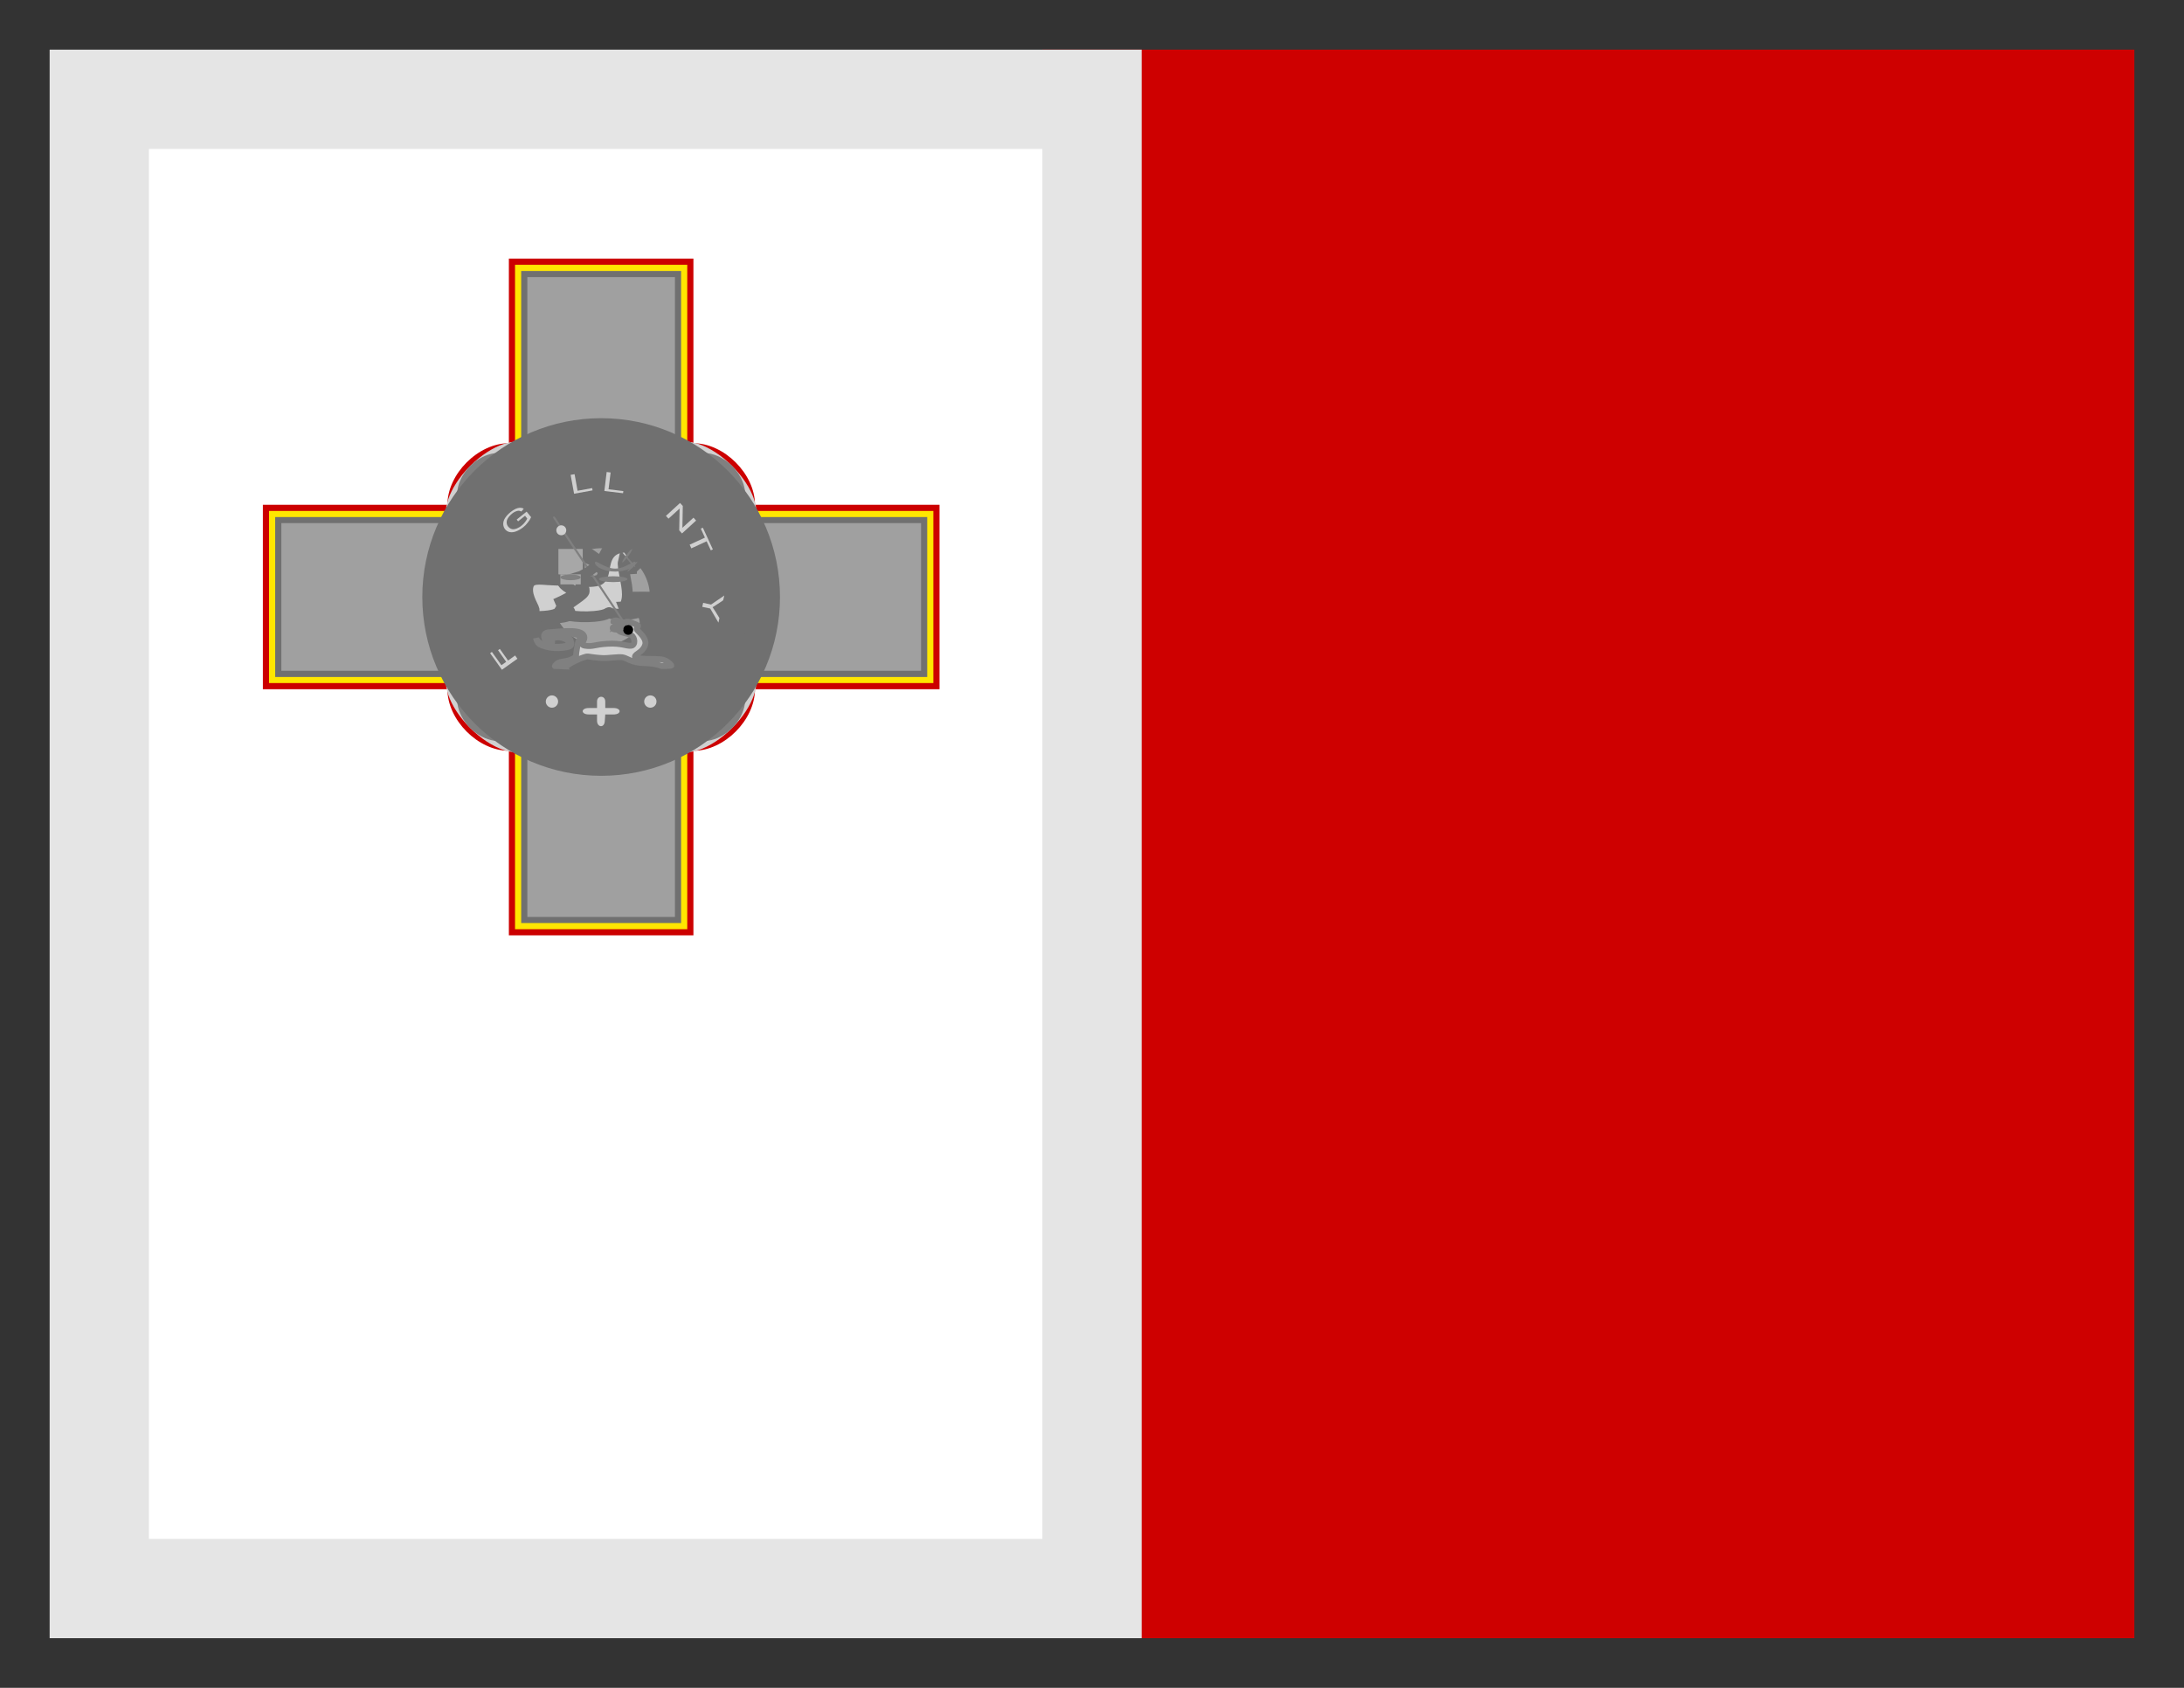 <?xml version="1.0" encoding="UTF-8" standalone="no"?>
<svg width="22px" height="17px" viewBox="0 0 22 17" version="1.1" xmlns="http://www.w3.org/2000/svg" xmlns:xlink="http://www.w3.org/1999/xlink" xmlns:sketch="http://www.bohemiancoding.com/sketch/ns">
    <rect x="0" y="0" width="22" height="17" fill="#333333" stroke="none"/>
    <!-- Generator: Sketch 3.5.1 (25234) - http://www.bohemiancoding.com/sketch -->
    <title>Page 1 Copy 9</title>
    <desc>Created with Sketch.</desc>
    <defs>
        <path id="path-1" d="M0,0 L20,0 L20,15 L0,15 L0,0 Z"></path>
    </defs>
    <g id="Page-1" stroke="none" stroke-width="1" fill="none" fill-rule="evenodd" sketch:type="MSPage">
        <g id="Page-1-Copy-9" sketch:type="MSLayerGroup" transform="translate(1, 1)">
            <g>
                <path d="M10,15 L20,15 L20,0 L10,0 L10,15 Z" id="Fill-1" stroke="#CE0000" fill="#CE0000" sketch:type="MSShapeGroup"></path>
                <path d="M0,15 L10,15 L10,0 L0,0 L0,15 Z" id="Fill-2" stroke="#E5E5E5" fill="#FFFFFF" sketch:type="MSShapeGroup"></path>
                <g id="Group-98">
                    <path id="Fill-3" fill="#F1EEEE" sketch:type="MSShapeGroup" d="M4.85,4.438 C4.85,4.478 4.804,4.511 4.747,4.511 C4.691,4.511 4.645,4.478 4.645,4.438 C4.645,4.397 4.691,4.364 4.747,4.364 C4.804,4.364 4.85,4.397 4.85,4.438"></path>
                    <path d="M1.648,4.084 L1.648,5.942 L3.507,5.942 C3.507,6.252 3.816,6.562 4.126,6.562 L4.126,8.421 L5.985,8.421 L5.985,6.562 C6.295,6.562 6.605,6.252 6.605,5.942 L8.464,5.942 L8.464,4.084 L6.605,4.084 C6.605,3.774 6.295,3.464 5.985,3.464 L5.985,1.605 L4.126,1.605 L4.126,3.464 C3.816,3.464 3.507,3.774 3.507,4.084 L1.648,4.084 Z" id="Fill-5" fill="#CC0000" sketch:type="MSShapeGroup"></path>
                    <path d="M1.71,4.146 L1.71,5.88 L3.569,5.88 C3.569,6.19 3.878,6.5 4.188,6.5 L4.188,8.359 L5.923,8.359 L5.923,6.5 C6.233,6.5 6.543,6.19 6.543,5.88 L8.402,5.88 L8.402,4.146 L6.543,4.146 C6.543,3.836 6.233,3.526 5.923,3.526 L5.923,1.667 L4.188,1.667 L4.188,3.526 C3.878,3.526 3.569,3.836 3.569,4.146 L1.71,4.146 Z" id="Fill-7" fill="#FFE600" sketch:type="MSShapeGroup"></path>
                    <path d="M1.772,4.208 L1.772,5.819 L3.63,5.819 C3.63,6.128 3.94,6.438 4.25,6.438 L4.25,8.297 L5.861,8.297 L5.861,6.438 C6.171,6.438 6.481,6.128 6.481,5.819 L8.34,5.819 L8.34,4.208 L6.481,4.208 C6.481,3.898 6.171,3.588 5.861,3.588 L5.861,1.729 L4.25,1.729 L4.25,3.588 C3.94,3.588 3.63,3.898 3.63,4.208 L1.772,4.208 Z" id="Fill-9" fill="#707070" sketch:type="MSShapeGroup"></path>
                    <path d="M1.834,4.269 L1.834,5.756 L3.692,5.756 C3.692,6.066 4.002,6.376 4.312,6.376 L4.312,8.235 L5.799,8.235 L5.799,6.376 C6.109,6.376 6.419,6.066 6.419,5.756 L8.278,5.756 L8.278,4.269 L6.419,4.269 C6.419,3.96 6.109,3.65 5.799,3.65 L5.799,1.791 L4.312,1.791 L4.312,3.65 C4.002,3.65 3.692,3.96 3.692,4.269 L1.834,4.269 Z" id="Fill-11" fill="#A0A0A0" sketch:type="MSShapeGroup"></path>
                    <path d="M4.327,3.496 C4.436,3.605 4.348,3.87 4.13,4.088 C3.913,4.305 3.648,4.394 3.539,4.285 C3.43,4.176 3.518,3.911 3.736,3.693 C3.954,3.476 4.219,3.387 4.327,3.496" id="Fill-13" fill="#D0D0D0" sketch:type="MSShapeGroup"></path>
                    <path d="M4.196,3.628 C4.305,3.736 4.276,3.942 4.13,4.088 C3.985,4.233 3.779,4.262 3.67,4.153 C3.561,4.044 3.591,3.839 3.736,3.693 C3.881,3.548 4.087,3.519 4.196,3.628" id="Fill-15" fill="#808080" sketch:type="MSShapeGroup"></path>
                    <path id="Fill-17" fill="#D0D0D0" sketch:type="MSShapeGroup" d="M3.648,3.956 L3.692,3.912 L3.867,4 L3.78,3.825 L3.824,3.781 L3.999,4.131 L3.648,3.956 Z"></path>
                    <path id="Fill-19" fill="#D0D0D0" sketch:type="MSShapeGroup" d="M3.911,3.693 L3.955,3.649 L4.218,3.912 L4.174,3.956 L3.911,3.693 Z"></path>
                    <path d="M6.572,4.285 C6.464,4.394 6.199,4.305 5.981,4.088 C5.763,3.87 5.675,3.605 5.784,3.496 C5.893,3.387 6.157,3.476 6.375,3.693 C6.593,3.911 6.681,4.176 6.572,4.285" id="Fill-21" fill="#D0D0D0" sketch:type="MSShapeGroup"></path>
                    <path d="M6.441,4.154 C6.332,4.262 6.126,4.233 5.981,4.088 C5.836,3.943 5.806,3.737 5.915,3.628 C6.024,3.519 6.23,3.548 6.375,3.693 C6.521,3.839 6.55,4.045 6.441,4.154" id="Fill-23" fill="#808080" sketch:type="MSShapeGroup"></path>
                    <path id="Fill-25" fill="#D0D0D0" sketch:type="MSShapeGroup" d="M6.112,3.606 L6.156,3.65 L6.069,3.825 L6.244,3.737 L6.288,3.781 L5.937,3.956 L6.112,3.606 Z"></path>
                    <path id="Fill-27" fill="#D0D0D0" sketch:type="MSShapeGroup" d="M6.375,3.869 L6.419,3.912 L6.156,4.175 L6.112,4.132 L6.375,3.869 Z"></path>
                    <path d="M5.784,6.53 C5.675,6.421 5.763,6.156 5.981,5.938 C6.199,5.721 6.464,5.632 6.572,5.741 C6.681,5.85 6.593,6.115 6.375,6.333 C6.157,6.55 5.893,6.639 5.784,6.53" id="Fill-29" fill="#D0D0D0" sketch:type="MSShapeGroup"></path>
                    <path d="M5.915,6.398 C5.806,6.29 5.836,6.084 5.981,5.938 C6.126,5.793 6.332,5.764 6.441,5.873 C6.55,5.982 6.52,6.188 6.375,6.333 C6.23,6.478 6.024,6.507 5.915,6.398" id="Fill-31" fill="#808080" sketch:type="MSShapeGroup"></path>
                    <path id="Fill-33" fill="#D0D0D0" sketch:type="MSShapeGroup" d="M6.463,6.07 L6.419,6.114 L6.244,6.026 L6.331,6.201 L6.288,6.245 L6.112,5.895 L6.463,6.07 Z"></path>
                    <path id="Fill-35" fill="#D0D0D0" sketch:type="MSShapeGroup" d="M6.2,6.333 L6.156,6.377 L5.893,6.114 L5.937,6.07 L6.2,6.333 Z"></path>
                    <path d="M3.539,5.741 C3.648,5.632 3.913,5.72 4.13,5.938 C4.348,6.156 4.436,6.421 4.328,6.53 C4.219,6.639 3.954,6.55 3.736,6.332 C3.518,6.115 3.43,5.85 3.539,5.741" id="Fill-37" fill="#D0D0D0" sketch:type="MSShapeGroup"></path>
                    <path d="M3.67,5.872 C3.779,5.763 3.985,5.793 4.13,5.938 C4.276,6.083 4.305,6.289 4.196,6.398 C4.087,6.507 3.881,6.478 3.736,6.332 C3.591,6.187 3.561,5.981 3.67,5.872" id="Fill-39" fill="#808080" sketch:type="MSShapeGroup"></path>
                    <path id="Fill-41" fill="#D0D0D0" sketch:type="MSShapeGroup" d="M3.999,6.42 L3.955,6.376 L4.043,6.201 L3.867,6.289 L3.824,6.245 L4.174,6.07 L3.999,6.42 Z"></path>
                    <path id="Fill-43" fill="#D0D0D0" sketch:type="MSShapeGroup" d="M3.736,6.157 L3.692,6.113 L3.955,5.851 L3.999,5.894 L3.736,6.157 Z"></path>
                    <path d="M6.357,5.013 C6.357,5.732 5.774,6.314 5.056,6.314 C4.337,6.314 3.754,5.732 3.754,5.013 C3.754,4.294 4.337,3.712 5.056,3.712 C5.774,3.712 6.357,4.294 6.357,5.013 L6.357,5.013 Z" id="Stroke-45" stroke="#707070" sketch:type="MSShapeGroup"></path>
                    <path d="M6.047,5.013 C6.047,5.561 5.603,6.004 5.056,6.004 C4.508,6.004 4.064,5.561 4.064,5.013 C4.064,4.466 4.508,4.022 5.056,4.022 C5.603,4.022 6.047,4.466 6.047,5.013 L6.047,5.013 Z" id="Stroke-47" stroke="#707070" sketch:type="MSShapeGroup"></path>
                    <path id="Fill-49" fill="#D0D0D0" sketch:type="MSShapeGroup" d="M4.622,6.066 C4.622,6.1 4.594,6.128 4.56,6.128 C4.526,6.128 4.498,6.1 4.498,6.066 C4.498,6.032 4.526,6.004 4.56,6.004 C4.594,6.004 4.622,6.032 4.622,6.066"></path>
                    <path id="Fill-51" fill="#D0D0D0" sketch:type="MSShapeGroup" d="M5.613,6.066 C5.613,6.1 5.586,6.128 5.551,6.128 C5.517,6.128 5.489,6.1 5.489,6.066 C5.489,6.032 5.517,6.004 5.551,6.004 C5.586,6.004 5.613,6.032 5.613,6.066"></path>
                    <path id="Fill-53" fill="#D0D0D0" sketch:type="MSShapeGroup" d="M5.014,6.066 L5.014,6.131 L4.932,6.131 C4.849,6.131 4.849,6.196 4.932,6.196 L5.014,6.196 L5.014,6.26 C5.015,6.327 5.087,6.335 5.092,6.265 L5.097,6.196 L5.18,6.196 C5.262,6.196 5.262,6.131 5.18,6.131 L5.097,6.131 L5.097,6.066 C5.097,6.002 5.014,6.002 5.014,6.066"></path>
                    <path id="Fill-55" fill="#D0D0D0" sketch:type="MSShapeGroup" d="M4.747,5.151 L4.747,5.188 C4.747,5.188 4.728,5.216 4.604,5.224 C4.48,5.233 4.461,5.224 4.461,5.224 C4.464,5.256 4.488,5.317 4.481,5.389 C4.486,5.473 4.457,5.55 4.457,5.55 C4.461,5.554 4.446,5.556 4.42,5.554 C4.44,5.536 4.438,5.483 4.44,5.408 C4.442,5.332 4.362,5.219 4.379,5.188 C4.395,5.156 4.747,5.151 4.747,5.151"></path>
                    <path id="Stroke-57" stroke="#707070" stroke-width="0.109" sketch:type="MSShapeGroup" d="M4.747,5.151 L4.747,5.188 C4.747,5.188 4.728,5.216 4.604,5.224 C4.48,5.233 4.461,5.224 4.461,5.224 C4.464,5.256 4.488,5.317 4.481,5.389 C4.486,5.473 4.457,5.55 4.457,5.55 C4.461,5.554 4.446,5.556 4.42,5.554 C4.44,5.536 4.438,5.483 4.44,5.408 C4.442,5.332 4.362,5.219 4.379,5.188 C4.395,5.156 4.747,5.151 4.747,5.151 L4.747,5.151 Z"></path>
                    <path id="Fill-59" fill="#D0D0D0" sketch:type="MSShapeGroup" d="M5.239,5.018 C5.359,5.013 5.561,5.014 5.561,5.014 C5.561,5.014 5.609,5.11 5.607,5.162 C5.605,5.215 5.589,5.26 5.566,5.238 C5.544,5.215 5.577,5.219 5.581,5.162 C5.585,5.105 5.542,5.046 5.542,5.046 C5.542,5.046 5.456,5.084 5.326,5.076 C5.196,5.069 5.253,5.021 5.239,5.018"></path>
                    <path id="Stroke-61" stroke="#707070" stroke-width="0.109" sketch:type="MSShapeGroup" d="M5.239,5.018 C5.359,5.013 5.561,5.014 5.561,5.014 C5.561,5.014 5.609,5.11 5.607,5.162 C5.605,5.215 5.589,5.26 5.566,5.238 C5.544,5.215 5.577,5.219 5.581,5.162 C5.585,5.105 5.542,5.046 5.542,5.046 C5.542,5.046 5.456,5.084 5.326,5.076 C5.196,5.069 5.253,5.021 5.239,5.018 L5.239,5.018 Z"></path>
                    <path d="M5.28,5.113 C5.4,5.107 5.479,5.126 5.479,5.126 C5.479,5.126 5.527,5.221 5.525,5.274 C5.523,5.327 5.507,5.372 5.484,5.349 C5.462,5.327 5.494,5.331 5.498,5.274 C5.502,5.217 5.46,5.158 5.46,5.158 C5.46,5.158 5.374,5.196 5.244,5.188 C5.114,5.18 5.151,5.173 5.136,5.17 C5.122,5.168 5.118,5.206 4.921,5.212 C4.725,5.217 4.624,5.17 4.624,5.17 C4.624,5.17 4.605,5.198 4.481,5.207 C4.357,5.216 4.338,5.207 4.338,5.207 C4.341,5.239 4.365,5.299 4.358,5.372 C4.363,5.456 4.335,5.532 4.335,5.532 C4.338,5.537 4.323,5.539 4.297,5.537 C4.317,5.518 4.315,5.465 4.317,5.39 C4.32,5.315 4.239,5.202 4.256,5.17 C4.273,5.139 4.362,5.168 4.379,5.152 C4.396,5.136 4.299,5.021 4.317,4.914 C4.335,4.807 4.438,4.837 4.563,4.841 C4.689,4.844 4.967,4.877 5.034,4.841 C5.101,4.805 5.072,4.671 5.136,4.584 C5.177,4.529 5.238,4.511 5.3,4.511 C5.341,4.511 5.402,4.658 5.402,4.694 L5.382,4.713 L5.361,4.713 L5.361,4.731 C5.315,4.736 5.308,4.691 5.279,4.658 C5.267,4.709 5.32,4.877 5.32,4.987 C5.32,5.079 5.282,5.119 5.28,5.113 L5.28,5.113 Z" id="Fill-63" fill="#D0D0D0" sketch:type="MSShapeGroup"></path>
                    <path d="M5.28,5.113 C5.4,5.107 5.479,5.126 5.479,5.126 C5.479,5.126 5.527,5.221 5.525,5.274 C5.523,5.327 5.507,5.372 5.484,5.349 C5.462,5.327 5.494,5.331 5.498,5.274 C5.502,5.217 5.46,5.158 5.46,5.158 C5.46,5.158 5.374,5.196 5.244,5.188 C5.114,5.18 5.151,5.173 5.136,5.17 C5.122,5.168 5.118,5.206 4.921,5.212 C4.725,5.217 4.624,5.17 4.624,5.17 C4.624,5.17 4.605,5.198 4.481,5.207 C4.357,5.216 4.338,5.207 4.338,5.207 C4.341,5.239 4.365,5.299 4.358,5.372 C4.363,5.456 4.335,5.532 4.335,5.532 C4.338,5.537 4.323,5.539 4.297,5.537 C4.317,5.518 4.315,5.465 4.317,5.39 C4.32,5.315 4.239,5.202 4.256,5.17 C4.273,5.139 4.362,5.168 4.379,5.152 C4.396,5.136 4.299,5.021 4.317,4.914 C4.335,4.807 4.438,4.837 4.563,4.841 C4.689,4.844 4.967,4.877 5.034,4.841 C5.101,4.805 5.072,4.671 5.136,4.584 C5.177,4.529 5.238,4.511 5.3,4.511 C5.341,4.511 5.402,4.658 5.402,4.694 L5.382,4.713 L5.361,4.713 L5.361,4.731 C5.315,4.736 5.308,4.691 5.279,4.658 C5.267,4.709 5.32,4.877 5.32,4.987 C5.32,5.079 5.282,5.119 5.28,5.113 L5.28,5.113 L5.28,5.113 Z" id="Stroke-65" stroke="#707070" stroke-width="0.109" sketch:type="MSShapeGroup"></path>
                    <path d="M4.885,4.954 C4.887,4.99 4.727,5.072 4.714,5.105 C4.701,5.137 4.755,5.155 4.738,5.173 C4.722,5.192 4.708,5.185 4.705,5.188 C4.701,5.192 4.645,5.062 4.645,5.062 C4.645,5.062 4.795,4.994 4.789,4.965 C4.783,4.936 4.678,4.918 4.659,4.844 C4.64,4.771 4.65,4.629 4.635,4.599 C4.619,4.569 4.435,4.541 4.435,4.496 C4.435,4.451 4.624,4.328 4.645,4.31 C4.665,4.291 4.686,4.328 4.665,4.346 C4.645,4.364 4.497,4.478 4.497,4.496 C4.497,4.514 4.619,4.533 4.66,4.533 C4.701,4.533 4.722,4.514 4.722,4.496 C4.722,4.48 4.681,4.478 4.681,4.441 C4.681,4.404 4.701,4.386 4.742,4.386 C4.763,4.386 4.802,4.41 4.804,4.441 C4.805,4.473 4.767,4.475 4.763,4.496 C4.758,4.517 4.804,4.533 4.845,4.533 C4.885,4.533 5.025,4.639 5.046,4.657 C5.066,4.676 5.087,4.676 5.066,4.694 C5.046,4.712 5.058,4.734 5.037,4.716 C5.02,4.698 5.017,4.679 5.017,4.679 C5.015,4.663 4.865,4.588 4.845,4.606 C4.824,4.624 4.845,4.844 4.845,4.862 C4.845,4.899 4.887,4.899 4.885,4.954" id="Fill-67" fill="#D0D0D0" sketch:type="MSShapeGroup"></path>
                    <path d="M4.885,4.954 C4.887,4.99 4.727,5.072 4.714,5.105 C4.701,5.137 4.755,5.155 4.738,5.173 C4.722,5.192 4.708,5.185 4.705,5.188 C4.701,5.192 4.645,5.062 4.645,5.062 C4.645,5.062 4.795,4.994 4.789,4.965 C4.783,4.936 4.678,4.918 4.659,4.844 C4.64,4.771 4.65,4.629 4.635,4.599 C4.619,4.569 4.435,4.541 4.435,4.496 C4.435,4.451 4.624,4.328 4.645,4.31 C4.665,4.291 4.686,4.328 4.665,4.346 C4.645,4.364 4.497,4.478 4.497,4.496 C4.497,4.514 4.619,4.533 4.66,4.533 C4.701,4.533 4.722,4.514 4.722,4.496 C4.722,4.48 4.681,4.478 4.681,4.441 C4.681,4.404 4.701,4.386 4.742,4.386 C4.763,4.386 4.802,4.41 4.804,4.441 C4.805,4.473 4.767,4.475 4.763,4.496 C4.758,4.517 4.804,4.533 4.845,4.533 C4.885,4.533 5.025,4.639 5.046,4.657 C5.066,4.676 5.087,4.676 5.066,4.694 C5.046,4.712 5.058,4.734 5.037,4.716 C5.02,4.698 5.017,4.679 5.017,4.679 C5.015,4.663 4.865,4.588 4.845,4.606 C4.824,4.624 4.845,4.844 4.845,4.862 C4.845,4.899 4.887,4.899 4.885,4.954 L4.885,4.954 Z" id="Stroke-69" stroke="#707070" stroke-width="0.109" sketch:type="MSShapeGroup"></path>
                    <mask id="mask-2" sketch:name="Clip 72" fill="white">
                        <use xlink:href="#path-1"></use>
                    </mask>
                    <g id="Clip-72"></g>
                    <path id="Fill-71" fill="#A7A7A7" sketch:type="MSShapeGroup" mask="url(#mask-2)" d="M4.625,4.529 L4.87,4.529 L4.87,4.786 L4.625,4.786 L4.625,4.529 Z"></path>
                    <path d="M4.596,4.216 L5.42,5.454 C5.427,5.464 5.428,5.474 5.424,5.477 C5.419,5.479 5.409,5.473 5.402,5.463 L4.578,4.226 C4.571,4.216 4.57,4.205 4.575,4.203 C4.58,4.2 4.589,4.206 4.596,4.216" id="Fill-73" fill="#808080" sketch:type="MSShapeGroup" mask="url(#mask-2)"></path>
                    <path id="Fill-74" fill="#D0D0D0" sketch:type="MSShapeGroup" mask="url(#mask-2)" d="M4.704,4.341 C4.704,4.369 4.682,4.391 4.654,4.391 C4.626,4.391 4.604,4.369 4.604,4.341 C4.604,4.314 4.626,4.291 4.654,4.291 C4.682,4.291 4.704,4.314 4.704,4.341"></path>
                    <path id="Stroke-75" stroke="#707070" sketch:type="MSShapeGroup" mask="url(#mask-2)" d="M4.704,4.341 C4.704,4.369 4.682,4.391 4.654,4.391 C4.626,4.391 4.604,4.369 4.604,4.341 C4.604,4.314 4.626,4.291 4.654,4.291 C4.682,4.291 4.704,4.314 4.704,4.341 L4.704,4.341 Z"></path>
                    <path id="Fill-76" fill="#808080" sketch:type="MSShapeGroup" mask="url(#mask-2)" d="M5.402,4.667 C5.402,4.709 5.307,4.757 5.197,4.757 C5.088,4.757 4.993,4.709 4.993,4.667 C4.993,4.626 5.088,4.727 5.197,4.727 C5.307,4.727 5.402,4.626 5.402,4.667"></path>
                    <path id="Fill-77" fill="#A7A7A7" sketch:type="MSShapeGroup" mask="url(#mask-2)" d="M4.645,4.785 L4.85,4.785 L4.85,4.886 L4.645,4.886 L4.645,4.785 Z"></path>
                    <path id="Fill-78" fill="#808080" sketch:type="MSShapeGroup" mask="url(#mask-2)" d="M5.326,4.605 C5.299,4.642 5.273,4.669 5.269,4.664 C5.264,4.66 5.282,4.626 5.31,4.589 C5.337,4.552 5.363,4.525 5.367,4.53 C5.372,4.534 5.354,4.568 5.326,4.605"></path>
                    <path id="Fill-79" fill="#808080" sketch:type="MSShapeGroup" mask="url(#mask-2)" d="M5.372,4.717 C5.344,4.744 5.321,4.762 5.32,4.756 C5.319,4.751 5.341,4.725 5.369,4.698 C5.396,4.67 5.419,4.653 5.42,4.658 C5.421,4.664 5.399,4.69 5.372,4.717"></path>
                    <path id="Fill-80" fill="#808080" sketch:type="MSShapeGroup" mask="url(#mask-2)" d="M5.359,4.655 C5.386,4.685 5.404,4.711 5.399,4.712 C5.394,4.713 5.368,4.69 5.341,4.66 C5.314,4.629 5.296,4.604 5.301,4.602 C5.306,4.601 5.332,4.624 5.359,4.655"></path>
                    <path id="Fill-81" fill="#808080" sketch:type="MSShapeGroup" mask="url(#mask-2)" d="M5.32,4.833 C5.32,4.849 5.256,4.863 5.177,4.863 C5.098,4.863 5.034,4.849 5.034,4.833 C5.034,4.817 5.098,4.804 5.177,4.804 C5.256,4.804 5.32,4.817 5.32,4.833"></path>
                    <path id="Fill-82" fill="#808080" sketch:type="MSShapeGroup" mask="url(#mask-2)" d="M4.85,4.815 C4.85,4.831 4.804,4.844 4.747,4.844 C4.691,4.844 4.645,4.831 4.645,4.815 C4.645,4.799 4.691,4.786 4.747,4.786 C4.804,4.786 4.85,4.799 4.85,4.815"></path>
                    <path id="Fill-83" fill="#D0D0D0" sketch:type="MSShapeGroup" mask="url(#mask-2)" d="M4.4,5.431 C4.4,5.431 4.433,5.513 4.577,5.515 C4.721,5.516 4.771,5.49 4.712,5.447 C4.654,5.403 4.546,5.417 4.56,5.454 C4.574,5.492 4.519,5.504 4.507,5.478 C4.494,5.451 4.442,5.373 4.535,5.368 C4.627,5.363 4.824,5.334 4.873,5.389 C4.922,5.443 4.817,5.493 4.896,5.504 C4.975,5.516 4.987,5.491 5.123,5.484 C5.259,5.476 5.31,5.509 5.357,5.504 C5.404,5.5 5.397,5.42 5.36,5.399 C5.323,5.379 5.253,5.375 5.234,5.353 C5.216,5.331 5.167,5.349 5.172,5.324 C5.176,5.298 5.242,5.341 5.242,5.328 C5.242,5.328 5.253,5.319 5.255,5.317 C5.247,5.315 5.242,5.318 5.236,5.321 C5.243,5.316 5.242,5.314 5.245,5.309 C5.244,5.308 5.235,5.315 5.234,5.314 C5.233,5.312 5.244,5.301 5.239,5.305 C5.237,5.306 5.224,5.313 5.224,5.308 C5.224,5.306 5.231,5.302 5.228,5.299 C5.226,5.297 5.217,5.302 5.215,5.302 C5.221,5.295 5.221,5.295 5.215,5.289 C5.21,5.284 5.207,5.284 5.199,5.29 C5.202,5.281 5.203,5.279 5.196,5.276 C5.189,5.272 5.189,5.269 5.181,5.285 C5.184,5.268 5.176,5.267 5.179,5.259 C5.181,5.251 5.192,5.248 5.209,5.25 C5.243,5.25 5.261,5.291 5.272,5.291 C5.283,5.29 5.296,5.248 5.343,5.265 C5.39,5.282 5.396,5.286 5.42,5.296 C5.444,5.307 5.403,5.322 5.417,5.343 C5.43,5.363 5.523,5.431 5.497,5.501 C5.471,5.572 5.402,5.583 5.396,5.614 C5.39,5.645 5.612,5.632 5.668,5.642 C5.725,5.653 5.76,5.695 5.763,5.702 C5.765,5.709 5.664,5.708 5.664,5.708 C5.664,5.708 5.612,5.682 5.488,5.679 C5.364,5.677 5.316,5.627 5.27,5.62 C5.223,5.614 5.124,5.631 5.069,5.628 C5.014,5.626 4.958,5.617 4.922,5.612 C4.886,5.607 4.708,5.693 4.708,5.713 C4.671,5.711 4.584,5.707 4.587,5.709 C4.591,5.711 4.603,5.67 4.671,5.663 C4.739,5.656 4.806,5.623 4.804,5.602 C4.801,5.58 4.817,5.507 4.822,5.475 C4.828,5.443 4.854,5.428 4.848,5.412 C4.842,5.395 4.764,5.378 4.689,5.378 C4.614,5.379 4.531,5.383 4.519,5.401 C4.507,5.419 4.516,5.472 4.532,5.465 C4.547,5.459 4.528,5.425 4.544,5.418 C4.561,5.411 4.602,5.405 4.642,5.404 C4.681,5.403 4.749,5.437 4.749,5.448 C4.748,5.459 4.771,5.496 4.739,5.51 C4.708,5.524 4.644,5.53 4.582,5.527 C4.52,5.524 4.458,5.503 4.436,5.489 C4.413,5.476 4.4,5.434 4.4,5.431 L4.4,5.431 Z"></path>
                    <path id="Stroke-84" stroke="#808080" stroke-width="0.059" sketch:type="MSShapeGroup" mask="url(#mask-2)" d="M4.4,5.431 C4.4,5.431 4.433,5.513 4.577,5.515 C4.721,5.516 4.771,5.49 4.712,5.447 C4.654,5.403 4.546,5.417 4.56,5.454 C4.574,5.492 4.519,5.504 4.507,5.478 C4.494,5.451 4.442,5.373 4.535,5.368 C4.627,5.363 4.824,5.334 4.873,5.389 C4.922,5.443 4.817,5.493 4.896,5.504 C4.975,5.516 4.987,5.491 5.123,5.484 C5.259,5.476 5.31,5.509 5.357,5.504 C5.404,5.5 5.397,5.42 5.36,5.399 C5.323,5.379 5.253,5.375 5.234,5.353 C5.216,5.331 5.167,5.349 5.172,5.324 C5.176,5.298 5.242,5.341 5.242,5.328 C5.242,5.328 5.253,5.319 5.255,5.317 C5.247,5.315 5.242,5.318 5.236,5.321 C5.243,5.316 5.242,5.314 5.245,5.309 C5.244,5.308 5.235,5.315 5.234,5.314 C5.233,5.312 5.244,5.301 5.239,5.305 C5.237,5.306 5.224,5.313 5.224,5.308 C5.224,5.306 5.231,5.302 5.228,5.299 C5.226,5.297 5.217,5.302 5.215,5.302 C5.221,5.295 5.221,5.295 5.215,5.289 C5.21,5.284 5.207,5.284 5.199,5.29 C5.202,5.281 5.203,5.279 5.196,5.276 C5.189,5.272 5.189,5.269 5.181,5.285 C5.184,5.268 5.176,5.267 5.179,5.259 C5.181,5.251 5.192,5.248 5.209,5.25 C5.243,5.25 5.261,5.291 5.272,5.291 C5.283,5.29 5.296,5.248 5.343,5.265 C5.39,5.282 5.396,5.286 5.42,5.296 C5.444,5.307 5.403,5.322 5.417,5.343 C5.43,5.363 5.523,5.431 5.497,5.501 C5.471,5.572 5.402,5.583 5.396,5.614 C5.39,5.645 5.612,5.632 5.668,5.642 C5.725,5.653 5.76,5.695 5.763,5.702 C5.765,5.709 5.664,5.708 5.664,5.708 C5.664,5.708 5.612,5.682 5.488,5.679 C5.364,5.677 5.316,5.627 5.27,5.62 C5.223,5.614 5.124,5.631 5.069,5.628 C5.014,5.626 4.958,5.617 4.922,5.612 C4.886,5.607 4.708,5.693 4.708,5.713 C4.671,5.711 4.584,5.707 4.587,5.709 C4.591,5.711 4.603,5.67 4.671,5.663 C4.739,5.656 4.806,5.623 4.804,5.602 C4.801,5.58 4.817,5.507 4.822,5.475 C4.828,5.443 4.854,5.428 4.848,5.412 C4.842,5.395 4.764,5.378 4.689,5.378 C4.614,5.379 4.531,5.383 4.519,5.401 C4.507,5.419 4.516,5.472 4.532,5.465 C4.547,5.459 4.528,5.425 4.544,5.418 C4.561,5.411 4.602,5.405 4.642,5.404 C4.681,5.403 4.749,5.437 4.749,5.448 C4.748,5.459 4.771,5.496 4.739,5.51 C4.708,5.524 4.644,5.53 4.582,5.527 C4.52,5.524 4.458,5.503 4.436,5.489 C4.413,5.476 4.4,5.434 4.4,5.431 L4.4,5.431 L4.4,5.431 Z"></path>
                    <path id="Fill-85" fill="#000000" sketch:type="MSShapeGroup" mask="url(#mask-2)" d="M5.378,5.344 C5.378,5.371 5.356,5.394 5.328,5.394 C5.3,5.394 5.278,5.371 5.278,5.344 C5.278,5.316 5.3,5.294 5.328,5.294 C5.356,5.294 5.378,5.316 5.378,5.344"></path>
                    <path id="Fill-86" fill="#D0D0D0" sketch:type="MSShapeGroup" mask="url(#mask-2)" d="M6.083,5.072 L6.163,5.089 L6.296,4.998 L6.285,5.046 L6.216,5.092 C6.203,5.101 6.19,5.109 6.178,5.116 C6.186,5.127 6.194,5.14 6.204,5.155 L6.247,5.225 L6.237,5.271 L6.154,5.129 L6.074,5.112 L6.083,5.072 Z"></path>
                    <path id="Fill-87" fill="#D0D0D0" sketch:type="MSShapeGroup" mask="url(#mask-2)" d="M5.947,4.486 L6.101,4.415 L6.059,4.324 L6.08,4.315 L6.181,4.534 L6.16,4.543 L6.118,4.452 L5.964,4.523 L5.947,4.486 L5.947,4.486 Z"></path>
                    <path id="Fill-88" fill="#D0D0D0" sketch:type="MSShapeGroup" mask="url(#mask-2)" d="M5.708,4.196 L5.85,4.066 L5.878,4.096 L5.874,4.316 L5.986,4.214 L6.012,4.243 L5.87,4.373 L5.842,4.342 L5.846,4.122 L5.734,4.224 L5.708,4.196 Z"></path>
                    <path id="Fill-89" fill="#D0D0D0" sketch:type="MSShapeGroup" mask="url(#mask-2)" d="M5.088,3.945 L5.111,3.754 L5.151,3.759 L5.13,3.928 L5.279,3.946 L5.276,3.968 L5.088,3.945 Z"></path>
                    <path id="Fill-90" fill="#D0D0D0" sketch:type="MSShapeGroup" mask="url(#mask-2)" d="M4.783,3.973 L4.748,3.783 L4.788,3.776 L4.818,3.943 L4.965,3.916 L4.969,3.939 L4.783,3.973 Z"></path>
                    <path id="Fill-91" fill="#D0D0D0" sketch:type="MSShapeGroup" mask="url(#mask-2)" d="M4.219,4.251 L4.205,4.233 L4.305,4.153 L4.35,4.209 C4.341,4.229 4.33,4.247 4.316,4.264 C4.303,4.281 4.288,4.297 4.27,4.311 C4.247,4.329 4.223,4.343 4.199,4.352 C4.175,4.361 4.154,4.363 4.134,4.359 C4.115,4.355 4.099,4.345 4.088,4.331 C4.076,4.316 4.07,4.299 4.069,4.278 C4.069,4.258 4.075,4.237 4.088,4.217 C4.102,4.196 4.12,4.176 4.144,4.157 C4.161,4.143 4.178,4.133 4.194,4.125 C4.211,4.118 4.226,4.114 4.239,4.114 C4.252,4.114 4.264,4.117 4.276,4.124 L4.252,4.152 C4.242,4.147 4.233,4.144 4.224,4.144 C4.216,4.144 4.205,4.147 4.193,4.152 C4.181,4.157 4.169,4.164 4.157,4.174 C4.143,4.186 4.132,4.197 4.124,4.208 C4.115,4.219 4.11,4.23 4.107,4.239 C4.104,4.249 4.103,4.258 4.104,4.266 C4.105,4.28 4.11,4.293 4.119,4.304 C4.13,4.317 4.142,4.325 4.157,4.329 C4.171,4.332 4.187,4.33 4.205,4.323 C4.222,4.316 4.239,4.307 4.254,4.294 C4.268,4.283 4.28,4.271 4.29,4.257 C4.3,4.244 4.307,4.232 4.311,4.223 L4.289,4.195 L4.219,4.251 L4.219,4.251 Z"></path>
                    <path id="Fill-92" fill="#D0D0D0" sketch:type="MSShapeGroup" mask="url(#mask-2)" d="M4.212,5.635 L4.056,5.746 L3.937,5.579 L3.955,5.566 L4.051,5.7 L4.099,5.666 L4.017,5.549 L4.035,5.536 L4.118,5.653 L4.189,5.602 L4.212,5.635 L4.212,5.635 Z"></path>
                    <path id="Fill-93" fill="#D0D0D0" sketch:type="MSShapeGroup" mask="url(#mask-2)"></path>
                    <path id="Fill-94" fill="#D0D0D0" sketch:type="MSShapeGroup" mask="url(#mask-2)"></path>
                    <path id="Fill-95" fill="#D0D0D0" sketch:type="MSShapeGroup" mask="url(#mask-2)"></path>
                    <path id="Fill-96" fill="#D0D0D0" sketch:type="MSShapeGroup" mask="url(#mask-2)"></path>
                    <path id="Fill-97" fill="#D0D0D0" sketch:type="MSShapeGroup" mask="url(#mask-2)"></path>
                </g>
            </g>
        </g>
    </g>
</svg>